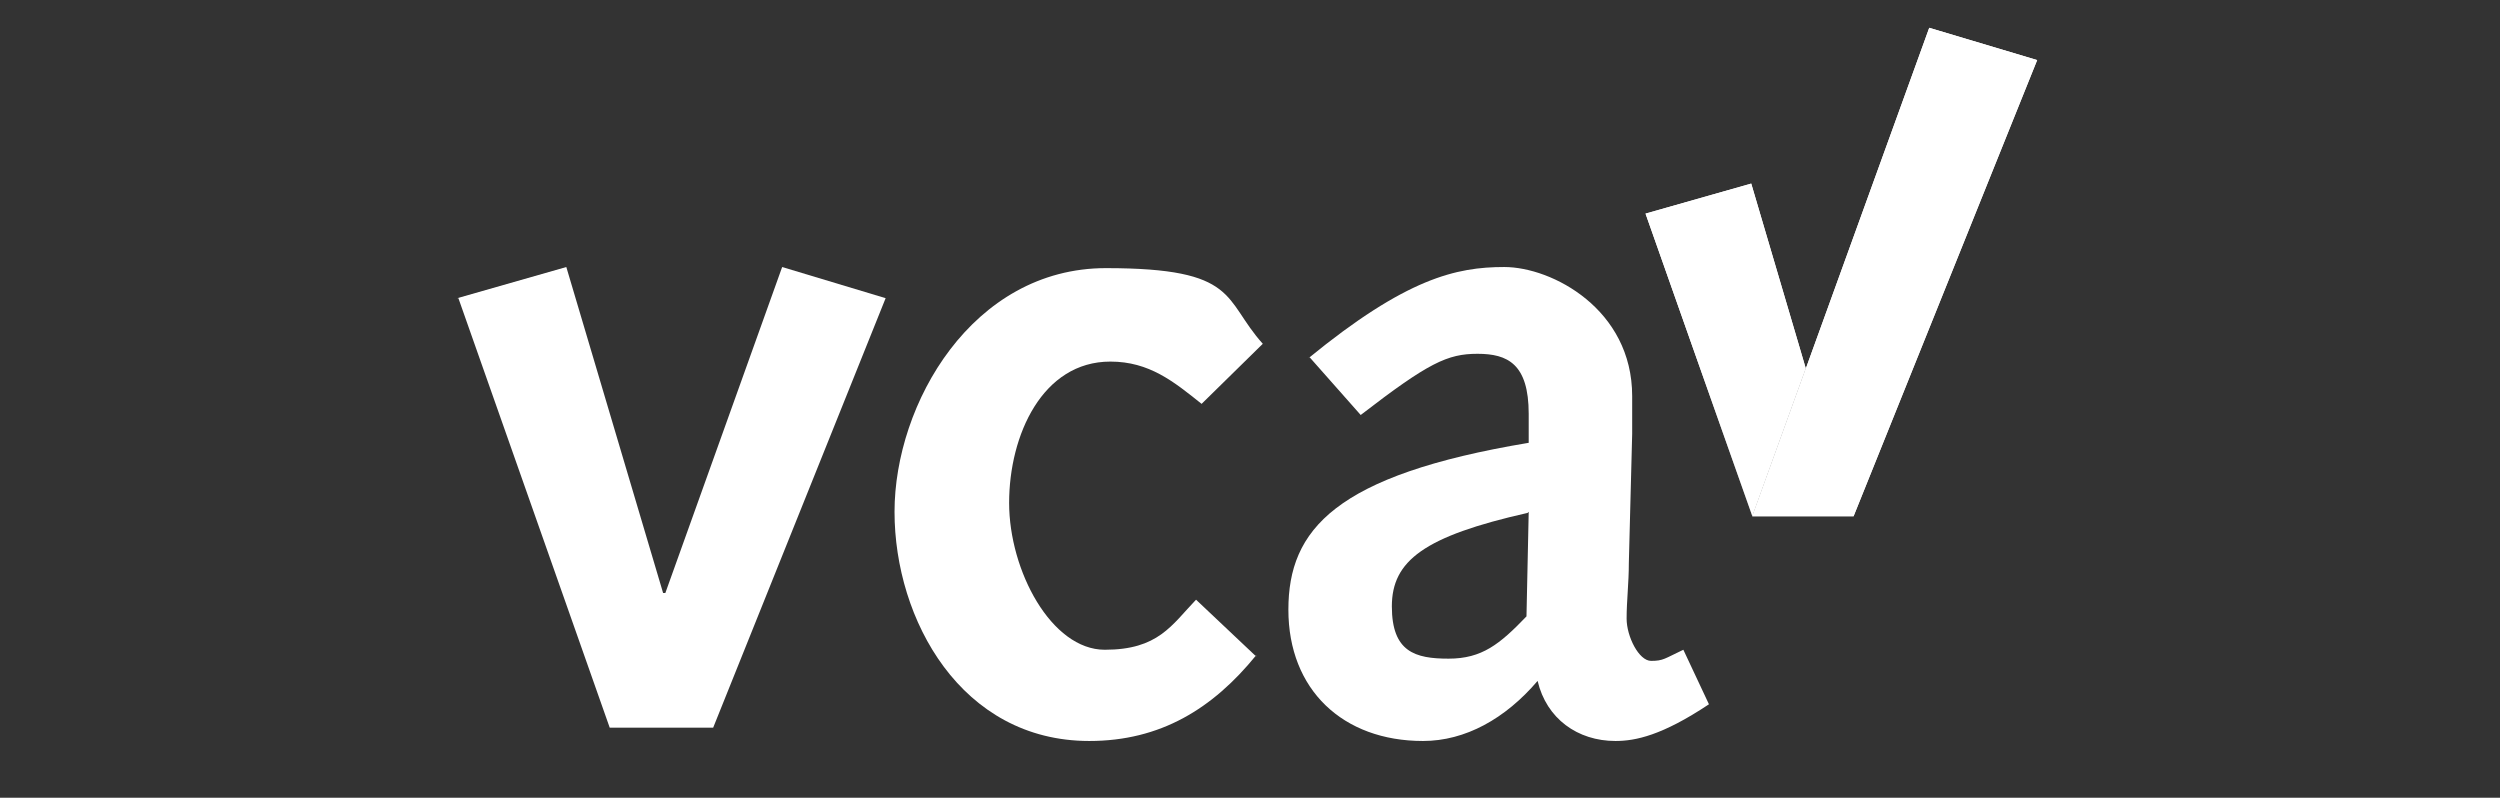 <svg xmlns="http://www.w3.org/2000/svg" xmlns:xlink="http://www.w3.org/1999/xlink" viewBox="0 0 224.7 71.7"><rect x="0" y="0" width="224.7" height="71.7" fill="#333333" stroke="none"/><defs><style>      .cls-1 {        fill: url(#Naamloos_verloop_22);      }      .cls-2 {        fill: url(#Naamloos_verloop_22-2);      }      .cls-3 {        fill: #fff;      }    </style><linearGradient id="Naamloos_verloop_22" data-name="Naamloos verloop 22" x1="142.5" y1="-8147.3" x2="142.5" y2="8284.9" gradientUnits="userSpaceOnUse"><stop offset=".5" stop-color="#fff"></stop><stop offset="1" stop-color="#fff" stop-opacity=".2"></stop></linearGradient><linearGradient id="Naamloos_verloop_22-2" data-name="Naamloos verloop 22" x1="155.1" y1="16.5" x2="155.1" y2="46.4" xlink:href="#Naamloos_verloop_22"></linearGradient></defs><g><g id="VCA"><g><path class="cls-3" d="M41.1,26.8l9.8-2.8,8.7,29.3h.2l10.5-29.3,9.3,2.8-15.5,38.6h-9.3l-13.6-38.6Z"></path><path class="cls-3" d="M112.9,58.9c-3.9,4.8-8.6,7.7-15,7.7-11.5,0-17.5-10.9-17.5-20.6s7-21.9,19-21.9,10.5,2.8,14.1,6.8l-5.5,5.4c-2.5-2-4.7-3.8-8.2-3.8-6.1,0-9.1,6.6-9.1,12.7s3.8,13.2,8.6,13.2,6-2.2,8.2-4.5l5.4,5.1Z"></path><path class="cls-3" d="M117.6,32.2c8.8-7.2,13.3-8.2,17.6-8.2s11.5,3.8,11.5,11.6,0,2.3,0,3.4l-.3,11.6c0,1.8-.2,3.4-.2,5s1.1,3.8,2.2,3.8,1.2-.2,2.9-1l2.3,4.9c-4.2,2.8-6.6,3.3-8.4,3.3-3.4,0-6.2-2-7-5.4-2.9,3.4-6.5,5.4-10.3,5.4-7.2,0-12.1-4.6-12.1-11.8s4.2-12.1,21.6-15v-2.6c0-4.5-1.9-5.4-4.6-5.4s-4.4.8-10.5,5.5l-4.6-5.2ZM137.3,46.1c-9.3,2.1-12.2,4.3-12.2,8.4s2.1,4.7,5.1,4.7,4.6-1.3,7-3.8l.2-9.4Z"></path></g><g id="vinkje_kopie"><g><polygon class="cls-1" points="173.4 2.5 157.5 46.4 166.6 46.4 183.1 5.4 173.4 2.5"></polygon><polygon class="cls-1" points="162.3 33.1 157.4 16.5 147.9 19.2 157.5 46.4 157.5 46.4 162.3 33.1"></polygon></g><g><polygon class="cls-3" points="173.4 2.5 157.5 46.4 166.6 46.4 183.1 5.4 173.4 2.5"></polygon><polygon class="cls-2" points="162.3 33.1 157.4 16.5 147.9 19.2 157.5 46.4 157.5 46.4 162.3 33.1"></polygon></g></g></g></g></svg>